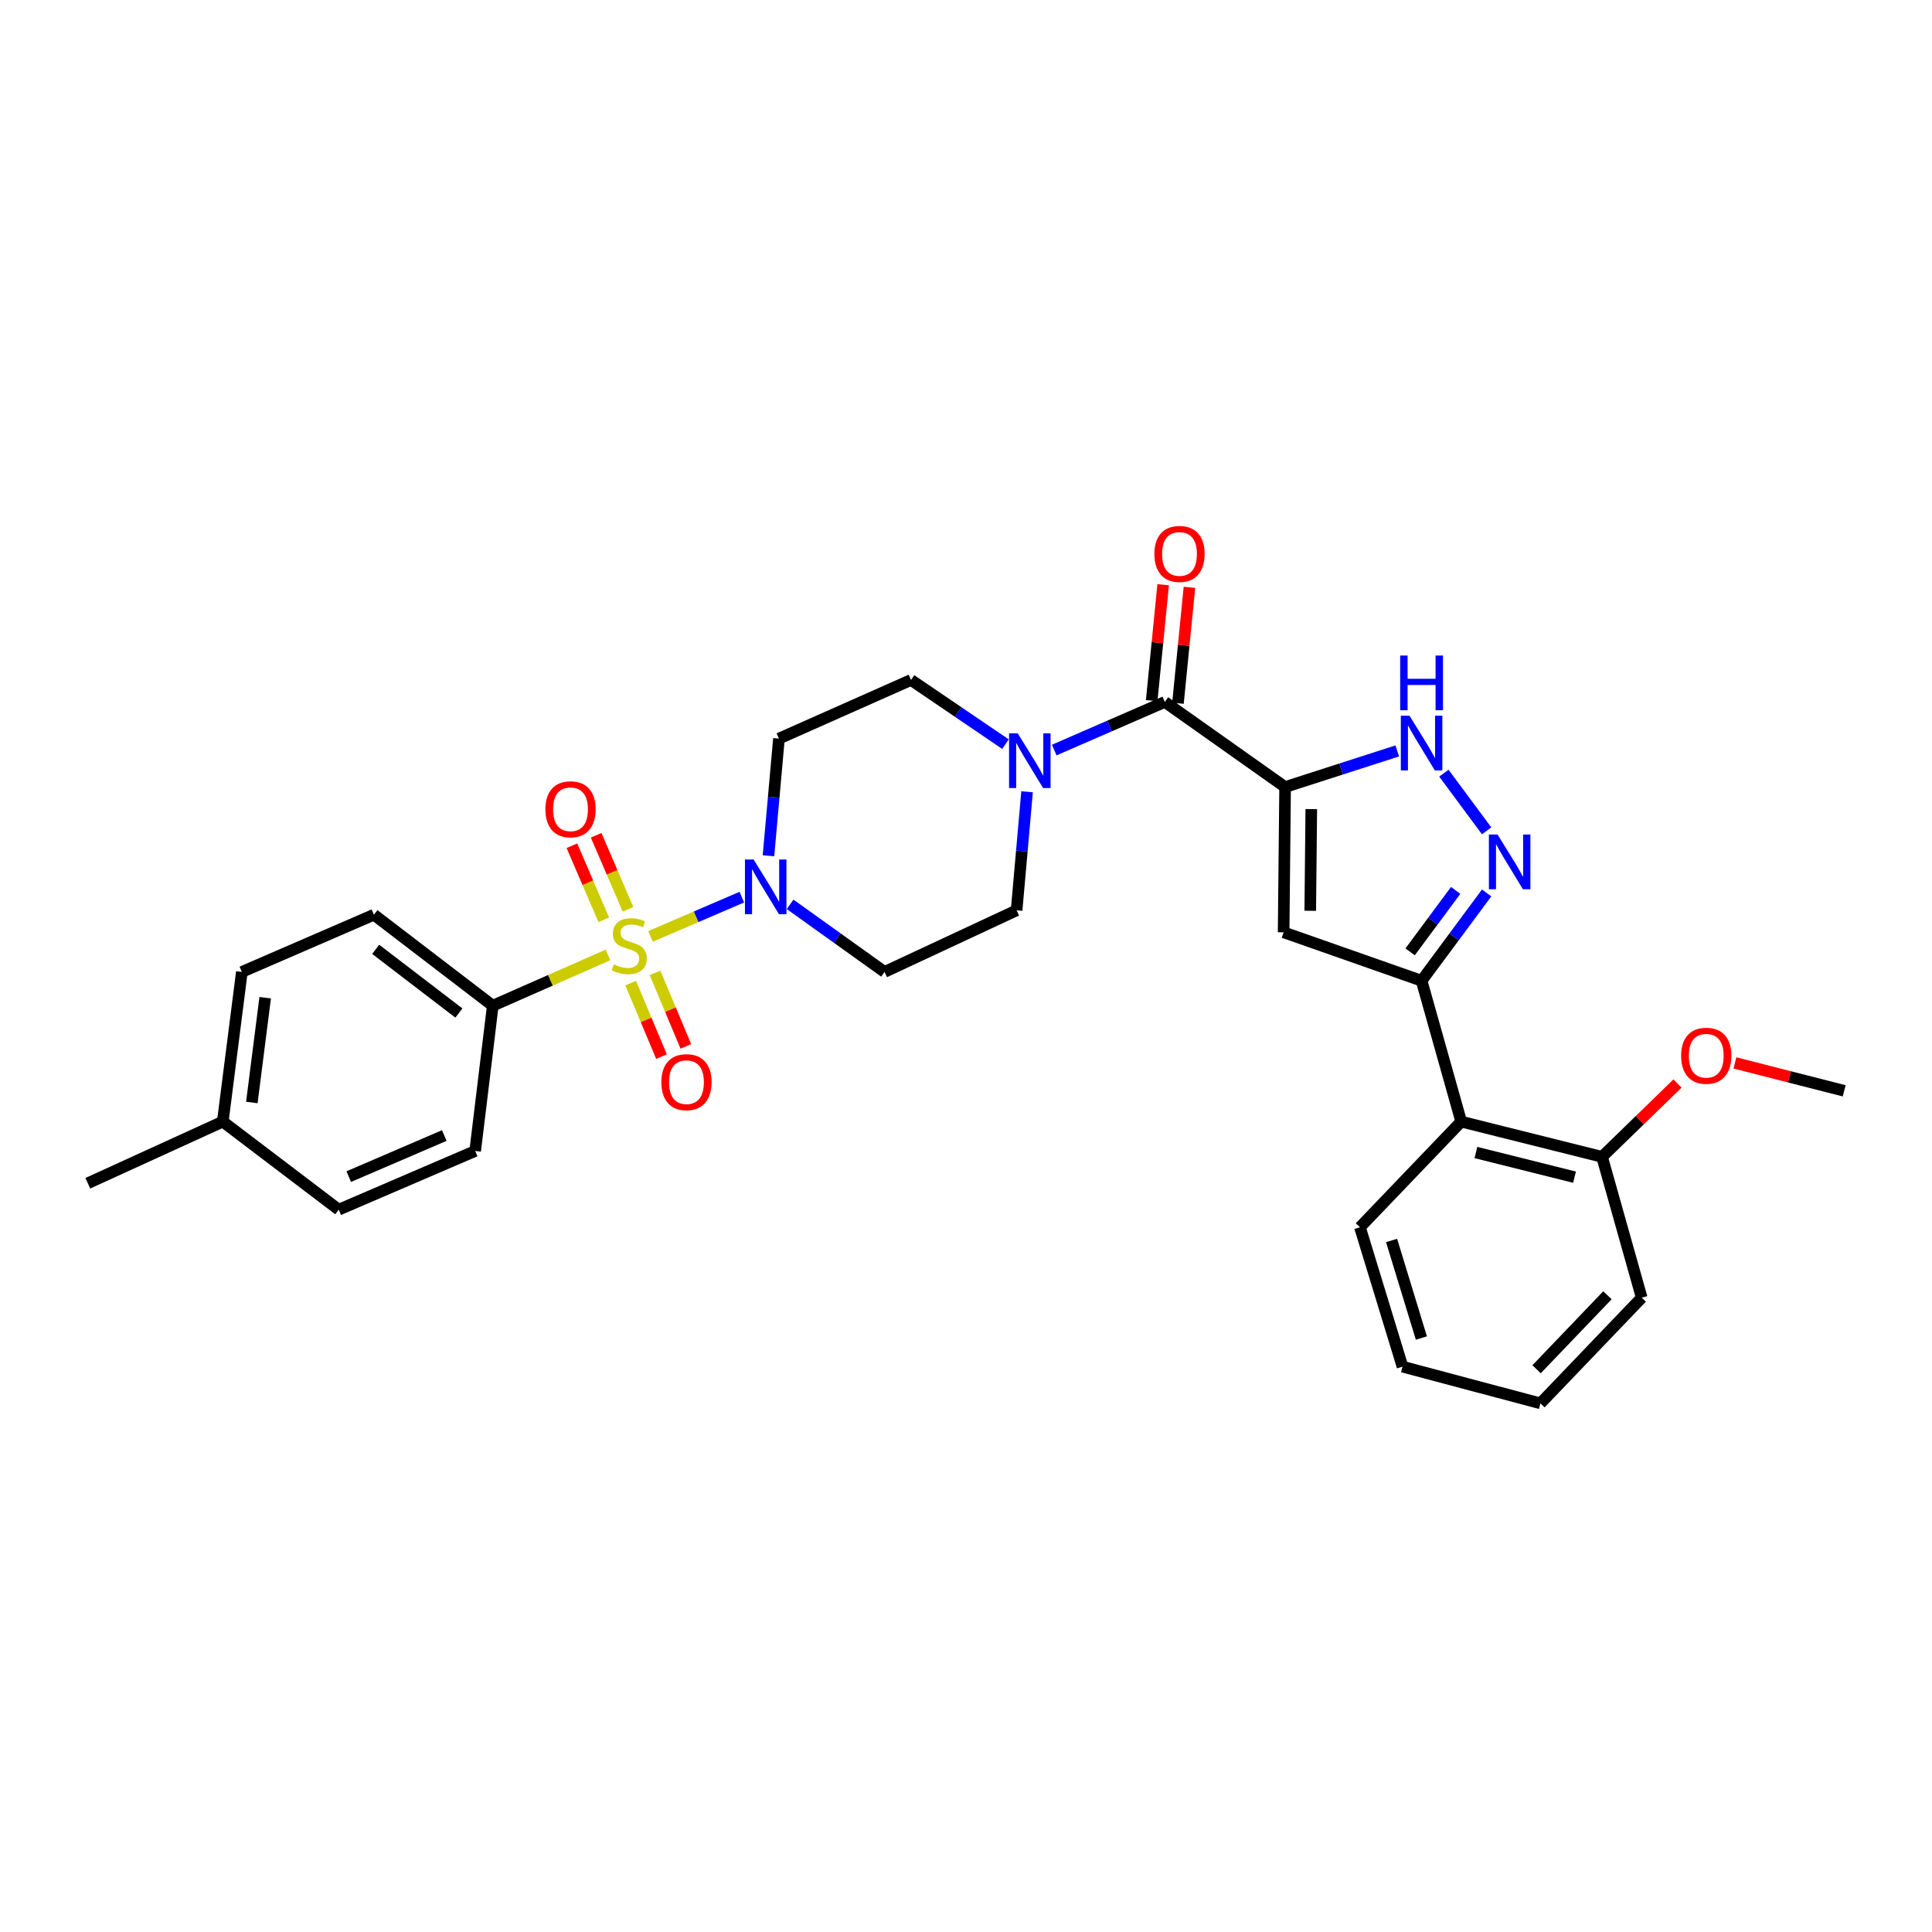 <?xml version='1.0' encoding='iso-8859-1'?>
<svg version='1.1' baseProfile='full'
              xmlns='http://www.w3.org/2000/svg'
                      xmlns:rdkit='http://www.rdkit.org/xml'
                      xmlns:xlink='http://www.w3.org/1999/xlink'
                  xml:space='preserve'
width='1000px' height='1000px' viewBox='0 0 1000 1000'>
<!-- END OF HEADER -->
<rect style='opacity:1.0;fill:#FFFFFF;stroke:none' width='1000' height='1000' x='0' y='0'> </rect>
<path class='bond-2' d='M 336.699,484.686 L 360.33,474.522' style='fill:none;fill-rule:evenodd;stroke:#CCCC00;stroke-width:6px;stroke-linecap:butt;stroke-linejoin:miter;stroke-opacity:1' />
<path class='bond-2' d='M 360.33,474.522 L 383.961,464.358' style='fill:none;fill-rule:evenodd;stroke:#0000FF;stroke-width:6px;stroke-linecap:butt;stroke-linejoin:miter;stroke-opacity:1' />
<path class='bond-9' d='M 314.687,494.271 L 284.871,507.413' style='fill:none;fill-rule:evenodd;stroke:#CCCC00;stroke-width:6px;stroke-linecap:butt;stroke-linejoin:miter;stroke-opacity:1' />
<path class='bond-9' d='M 284.871,507.413 L 255.056,520.555' style='fill:none;fill-rule:evenodd;stroke:#000000;stroke-width:6px;stroke-linecap:butt;stroke-linejoin:miter;stroke-opacity:1' />
<path class='bond-10' d='M 326.439,508.856 L 334.418,527.882' style='fill:none;fill-rule:evenodd;stroke:#CCCC00;stroke-width:6px;stroke-linecap:butt;stroke-linejoin:miter;stroke-opacity:1' />
<path class='bond-10' d='M 334.418,527.882 L 342.397,546.908' style='fill:none;fill-rule:evenodd;stroke:#FF0000;stroke-width:6px;stroke-linecap:butt;stroke-linejoin:miter;stroke-opacity:1' />
<path class='bond-10' d='M 339.042,503.57 L 347.021,522.596' style='fill:none;fill-rule:evenodd;stroke:#CCCC00;stroke-width:6px;stroke-linecap:butt;stroke-linejoin:miter;stroke-opacity:1' />
<path class='bond-10' d='M 347.021,522.596 L 355,541.622' style='fill:none;fill-rule:evenodd;stroke:#FF0000;stroke-width:6px;stroke-linecap:butt;stroke-linejoin:miter;stroke-opacity:1' />
<path class='bond-11' d='M 325.067,470.674 L 316.817,451.509' style='fill:none;fill-rule:evenodd;stroke:#CCCC00;stroke-width:6px;stroke-linecap:butt;stroke-linejoin:miter;stroke-opacity:1' />
<path class='bond-11' d='M 316.817,451.509 L 308.566,432.343' style='fill:none;fill-rule:evenodd;stroke:#FF0000;stroke-width:6px;stroke-linecap:butt;stroke-linejoin:miter;stroke-opacity:1' />
<path class='bond-11' d='M 312.515,476.078 L 304.264,456.912' style='fill:none;fill-rule:evenodd;stroke:#CCCC00;stroke-width:6px;stroke-linecap:butt;stroke-linejoin:miter;stroke-opacity:1' />
<path class='bond-11' d='M 304.264,456.912 L 296.013,437.747' style='fill:none;fill-rule:evenodd;stroke:#FF0000;stroke-width:6px;stroke-linecap:butt;stroke-linejoin:miter;stroke-opacity:1' />
<path class='bond-0' d='M 665.169,407.373 L 602.91,363.328' style='fill:none;fill-rule:evenodd;stroke:#000000;stroke-width:6px;stroke-linecap:butt;stroke-linejoin:miter;stroke-opacity:1' />
<path class='bond-1' d='M 665.169,407.373 L 664.402,482.562' style='fill:none;fill-rule:evenodd;stroke:#000000;stroke-width:6px;stroke-linecap:butt;stroke-linejoin:miter;stroke-opacity:1' />
<path class='bond-1' d='M 678.72,418.79 L 678.183,471.423' style='fill:none;fill-rule:evenodd;stroke:#000000;stroke-width:6px;stroke-linecap:butt;stroke-linejoin:miter;stroke-opacity:1' />
<path class='bond-6' d='M 665.169,407.373 L 694.192,398.024' style='fill:none;fill-rule:evenodd;stroke:#000000;stroke-width:6px;stroke-linecap:butt;stroke-linejoin:miter;stroke-opacity:1' />
<path class='bond-6' d='M 694.192,398.024 L 723.215,388.675' style='fill:none;fill-rule:evenodd;stroke:#0000FF;stroke-width:6px;stroke-linecap:butt;stroke-linejoin:miter;stroke-opacity:1' />
<path class='bond-3' d='M 664.402,482.562 L 735.811,507.633' style='fill:none;fill-rule:evenodd;stroke:#000000;stroke-width:6px;stroke-linecap:butt;stroke-linejoin:miter;stroke-opacity:1' />
<path class='bond-12' d='M 408.954,468.081 L 433.396,485.575' style='fill:none;fill-rule:evenodd;stroke:#0000FF;stroke-width:6px;stroke-linecap:butt;stroke-linejoin:miter;stroke-opacity:1' />
<path class='bond-12' d='M 433.396,485.575 L 457.838,503.07' style='fill:none;fill-rule:evenodd;stroke:#000000;stroke-width:6px;stroke-linecap:butt;stroke-linejoin:miter;stroke-opacity:1' />
<path class='bond-13' d='M 397.76,442.954 L 400.47,412.628' style='fill:none;fill-rule:evenodd;stroke:#0000FF;stroke-width:6px;stroke-linecap:butt;stroke-linejoin:miter;stroke-opacity:1' />
<path class='bond-13' d='M 400.47,412.628 L 403.179,382.302' style='fill:none;fill-rule:evenodd;stroke:#000000;stroke-width:6px;stroke-linecap:butt;stroke-linejoin:miter;stroke-opacity:1' />
<path class='bond-8' d='M 735.811,507.633 L 756.318,580.544' style='fill:none;fill-rule:evenodd;stroke:#000000;stroke-width:6px;stroke-linecap:butt;stroke-linejoin:miter;stroke-opacity:1' />
<path class='bond-32' d='M 735.811,507.633 L 752.646,484.909' style='fill:none;fill-rule:evenodd;stroke:#000000;stroke-width:6px;stroke-linecap:butt;stroke-linejoin:miter;stroke-opacity:1' />
<path class='bond-32' d='M 752.646,484.909 L 769.481,462.184' style='fill:none;fill-rule:evenodd;stroke:#0000FF;stroke-width:6px;stroke-linecap:butt;stroke-linejoin:miter;stroke-opacity:1' />
<path class='bond-32' d='M 729.88,492.68 L 741.664,476.773' style='fill:none;fill-rule:evenodd;stroke:#000000;stroke-width:6px;stroke-linecap:butt;stroke-linejoin:miter;stroke-opacity:1' />
<path class='bond-32' d='M 741.664,476.773 L 753.449,460.866' style='fill:none;fill-rule:evenodd;stroke:#0000FF;stroke-width:6px;stroke-linecap:butt;stroke-linejoin:miter;stroke-opacity:1' />
<path class='bond-4' d='M 769.475,430.037 L 747.354,400.191' style='fill:none;fill-rule:evenodd;stroke:#0000FF;stroke-width:6px;stroke-linecap:butt;stroke-linejoin:miter;stroke-opacity:1' />
<path class='bond-5' d='M 602.91,363.328 L 574.291,375.775' style='fill:none;fill-rule:evenodd;stroke:#000000;stroke-width:6px;stroke-linecap:butt;stroke-linejoin:miter;stroke-opacity:1' />
<path class='bond-5' d='M 574.291,375.775 L 545.673,388.222' style='fill:none;fill-rule:evenodd;stroke:#0000FF;stroke-width:6px;stroke-linecap:butt;stroke-linejoin:miter;stroke-opacity:1' />
<path class='bond-16' d='M 609.71,364.002 L 612.683,333.999' style='fill:none;fill-rule:evenodd;stroke:#000000;stroke-width:6px;stroke-linecap:butt;stroke-linejoin:miter;stroke-opacity:1' />
<path class='bond-16' d='M 612.683,333.999 L 615.656,303.996' style='fill:none;fill-rule:evenodd;stroke:#FF0000;stroke-width:6px;stroke-linecap:butt;stroke-linejoin:miter;stroke-opacity:1' />
<path class='bond-16' d='M 596.11,362.654 L 599.083,332.651' style='fill:none;fill-rule:evenodd;stroke:#000000;stroke-width:6px;stroke-linecap:butt;stroke-linejoin:miter;stroke-opacity:1' />
<path class='bond-16' d='M 599.083,332.651 L 602.056,302.648' style='fill:none;fill-rule:evenodd;stroke:#FF0000;stroke-width:6px;stroke-linecap:butt;stroke-linejoin:miter;stroke-opacity:1' />
<path class='bond-7' d='M 520.429,385.162 L 495.982,368.555' style='fill:none;fill-rule:evenodd;stroke:#0000FF;stroke-width:6px;stroke-linecap:butt;stroke-linejoin:miter;stroke-opacity:1' />
<path class='bond-7' d='M 495.982,368.555 L 471.535,351.947' style='fill:none;fill-rule:evenodd;stroke:#000000;stroke-width:6px;stroke-linecap:butt;stroke-linejoin:miter;stroke-opacity:1' />
<path class='bond-30' d='M 531.607,409.825 L 528.901,440.503' style='fill:none;fill-rule:evenodd;stroke:#0000FF;stroke-width:6px;stroke-linecap:butt;stroke-linejoin:miter;stroke-opacity:1' />
<path class='bond-30' d='M 528.901,440.503 L 526.194,471.181' style='fill:none;fill-rule:evenodd;stroke:#000000;stroke-width:6px;stroke-linecap:butt;stroke-linejoin:miter;stroke-opacity:1' />
<path class='bond-17' d='M 756.318,580.544 L 829.222,598.782' style='fill:none;fill-rule:evenodd;stroke:#000000;stroke-width:6px;stroke-linecap:butt;stroke-linejoin:miter;stroke-opacity:1' />
<path class='bond-17' d='M 763.937,596.538 L 814.97,609.304' style='fill:none;fill-rule:evenodd;stroke:#000000;stroke-width:6px;stroke-linecap:butt;stroke-linejoin:miter;stroke-opacity:1' />
<path class='bond-24' d='M 756.318,580.544 L 703.907,635.234' style='fill:none;fill-rule:evenodd;stroke:#000000;stroke-width:6px;stroke-linecap:butt;stroke-linejoin:miter;stroke-opacity:1' />
<path class='bond-18' d='M 255.056,520.555 L 193.54,473.459' style='fill:none;fill-rule:evenodd;stroke:#000000;stroke-width:6px;stroke-linecap:butt;stroke-linejoin:miter;stroke-opacity:1' />
<path class='bond-18' d='M 237.52,524.342 L 194.46,491.375' style='fill:none;fill-rule:evenodd;stroke:#000000;stroke-width:6px;stroke-linecap:butt;stroke-linejoin:miter;stroke-opacity:1' />
<path class='bond-19' d='M 255.056,520.555 L 245.952,595.745' style='fill:none;fill-rule:evenodd;stroke:#000000;stroke-width:6px;stroke-linecap:butt;stroke-linejoin:miter;stroke-opacity:1' />
<path class='bond-14' d='M 457.838,503.07 L 526.194,471.181' style='fill:none;fill-rule:evenodd;stroke:#000000;stroke-width:6px;stroke-linecap:butt;stroke-linejoin:miter;stroke-opacity:1' />
<path class='bond-15' d='M 403.179,382.302 L 471.535,351.947' style='fill:none;fill-rule:evenodd;stroke:#000000;stroke-width:6px;stroke-linecap:butt;stroke-linejoin:miter;stroke-opacity:1' />
<path class='bond-23' d='M 829.222,598.782 L 848.747,579.807' style='fill:none;fill-rule:evenodd;stroke:#000000;stroke-width:6px;stroke-linecap:butt;stroke-linejoin:miter;stroke-opacity:1' />
<path class='bond-23' d='M 848.747,579.807 L 868.272,560.831' style='fill:none;fill-rule:evenodd;stroke:#FF0000;stroke-width:6px;stroke-linecap:butt;stroke-linejoin:miter;stroke-opacity:1' />
<path class='bond-25' d='M 829.222,598.782 L 849.745,671.678' style='fill:none;fill-rule:evenodd;stroke:#000000;stroke-width:6px;stroke-linecap:butt;stroke-linejoin:miter;stroke-opacity:1' />
<path class='bond-21' d='M 193.54,473.459 L 125.184,503.07' style='fill:none;fill-rule:evenodd;stroke:#000000;stroke-width:6px;stroke-linecap:butt;stroke-linejoin:miter;stroke-opacity:1' />
<path class='bond-20' d='M 245.952,595.745 L 175.326,626.123' style='fill:none;fill-rule:evenodd;stroke:#000000;stroke-width:6px;stroke-linecap:butt;stroke-linejoin:miter;stroke-opacity:1' />
<path class='bond-20' d='M 229.958,587.747 L 180.52,609.011' style='fill:none;fill-rule:evenodd;stroke:#000000;stroke-width:6px;stroke-linecap:butt;stroke-linejoin:miter;stroke-opacity:1' />
<path class='bond-22' d='M 175.326,626.123 L 115.314,580.544' style='fill:none;fill-rule:evenodd;stroke:#000000;stroke-width:6px;stroke-linecap:butt;stroke-linejoin:miter;stroke-opacity:1' />
<path class='bond-31' d='M 125.184,503.07 L 115.314,580.544' style='fill:none;fill-rule:evenodd;stroke:#000000;stroke-width:6px;stroke-linecap:butt;stroke-linejoin:miter;stroke-opacity:1' />
<path class='bond-31' d='M 137.261,516.418 L 130.352,570.65' style='fill:none;fill-rule:evenodd;stroke:#000000;stroke-width:6px;stroke-linecap:butt;stroke-linejoin:miter;stroke-opacity:1' />
<path class='bond-26' d='M 115.314,580.544 L 45.455,612.448' style='fill:none;fill-rule:evenodd;stroke:#000000;stroke-width:6px;stroke-linecap:butt;stroke-linejoin:miter;stroke-opacity:1' />
<path class='bond-27' d='M 897.994,550.162 L 926.27,557.385' style='fill:none;fill-rule:evenodd;stroke:#FF0000;stroke-width:6px;stroke-linecap:butt;stroke-linejoin:miter;stroke-opacity:1' />
<path class='bond-27' d='M 926.27,557.385 L 954.545,564.608' style='fill:none;fill-rule:evenodd;stroke:#000000;stroke-width:6px;stroke-linecap:butt;stroke-linejoin:miter;stroke-opacity:1' />
<path class='bond-28' d='M 703.907,635.234 L 725.94,707.379' style='fill:none;fill-rule:evenodd;stroke:#000000;stroke-width:6px;stroke-linecap:butt;stroke-linejoin:miter;stroke-opacity:1' />
<path class='bond-28' d='M 720.282,642.064 L 735.706,692.565' style='fill:none;fill-rule:evenodd;stroke:#000000;stroke-width:6px;stroke-linecap:butt;stroke-linejoin:miter;stroke-opacity:1' />
<path class='bond-33' d='M 849.745,671.678 L 797.333,726.383' style='fill:none;fill-rule:evenodd;stroke:#000000;stroke-width:6px;stroke-linecap:butt;stroke-linejoin:miter;stroke-opacity:1' />
<path class='bond-33' d='M 832.015,670.429 L 795.327,708.722' style='fill:none;fill-rule:evenodd;stroke:#000000;stroke-width:6px;stroke-linecap:butt;stroke-linejoin:miter;stroke-opacity:1' />
<path class='bond-29' d='M 725.94,707.379 L 797.333,726.383' style='fill:none;fill-rule:evenodd;stroke:#000000;stroke-width:6px;stroke-linecap:butt;stroke-linejoin:miter;stroke-opacity:1' />
<path  class='atom-0' d='M 317.697 499.138
Q 318.017 499.258, 319.337 499.818
Q 320.657 500.378, 322.097 500.738
Q 323.577 501.058, 325.017 501.058
Q 327.697 501.058, 329.257 499.778
Q 330.817 498.458, 330.817 496.178
Q 330.817 494.618, 330.017 493.658
Q 329.257 492.698, 328.057 492.178
Q 326.857 491.658, 324.857 491.058
Q 322.337 490.298, 320.817 489.578
Q 319.337 488.858, 318.257 487.338
Q 317.217 485.818, 317.217 483.258
Q 317.217 479.698, 319.617 477.498
Q 322.057 475.298, 326.857 475.298
Q 330.137 475.298, 333.857 476.858
L 332.937 479.938
Q 329.537 478.538, 326.977 478.538
Q 324.217 478.538, 322.697 479.698
Q 321.177 480.818, 321.217 482.778
Q 321.217 484.298, 321.977 485.218
Q 322.777 486.138, 323.897 486.658
Q 325.057 487.178, 326.977 487.778
Q 329.537 488.578, 331.057 489.378
Q 332.577 490.178, 333.657 491.818
Q 334.777 493.418, 334.777 496.178
Q 334.777 500.098, 332.137 502.218
Q 329.537 504.298, 325.177 504.298
Q 322.657 504.298, 320.737 503.738
Q 318.857 503.218, 316.617 502.298
L 317.697 499.138
' fill='#CCCC00'/>
<path  class='atom-3' d='M 390.063 444.88
L 399.343 459.88
Q 400.263 461.36, 401.743 464.04
Q 403.223 466.72, 403.303 466.88
L 403.303 444.88
L 407.063 444.88
L 407.063 473.2
L 403.183 473.2
L 393.223 456.8
Q 392.063 454.88, 390.823 452.68
Q 389.623 450.48, 389.263 449.8
L 389.263 473.2
L 385.583 473.2
L 385.583 444.88
L 390.063 444.88
' fill='#0000FF'/>
<path  class='atom-5' d='M 775.129 431.95
L 784.409 446.95
Q 785.329 448.43, 786.809 451.11
Q 788.289 453.79, 788.369 453.95
L 788.369 431.95
L 792.129 431.95
L 792.129 460.27
L 788.249 460.27
L 778.289 443.87
Q 777.129 441.95, 775.889 439.75
Q 774.689 437.55, 774.329 436.87
L 774.329 460.27
L 770.649 460.27
L 770.649 431.95
L 775.129 431.95
' fill='#0000FF'/>
<path  class='atom-7' d='M 729.551 370.458
L 738.831 385.458
Q 739.751 386.938, 741.231 389.618
Q 742.711 392.298, 742.791 392.458
L 742.791 370.458
L 746.551 370.458
L 746.551 398.778
L 742.671 398.778
L 732.711 382.378
Q 731.551 380.458, 730.311 378.258
Q 729.111 376.058, 728.751 375.378
L 728.751 398.778
L 725.071 398.778
L 725.071 370.458
L 729.551 370.458
' fill='#0000FF'/>
<path  class='atom-7' d='M 724.731 339.306
L 728.571 339.306
L 728.571 351.346
L 743.051 351.346
L 743.051 339.306
L 746.891 339.306
L 746.891 367.626
L 743.051 367.626
L 743.051 354.546
L 728.571 354.546
L 728.571 367.626
L 724.731 367.626
L 724.731 339.306
' fill='#0000FF'/>
<path  class='atom-8' d='M 526.768 379.561
L 536.048 394.561
Q 536.968 396.041, 538.448 398.721
Q 539.928 401.401, 540.008 401.561
L 540.008 379.561
L 543.768 379.561
L 543.768 407.881
L 539.888 407.881
L 529.928 391.481
Q 528.768 389.561, 527.528 387.361
Q 526.328 385.161, 525.968 384.481
L 525.968 407.881
L 522.288 407.881
L 522.288 379.561
L 526.768 379.561
' fill='#0000FF'/>
<path  class='atom-11' d='M 342.316 560.124
Q 342.316 553.324, 345.676 549.524
Q 349.036 545.724, 355.316 545.724
Q 361.596 545.724, 364.956 549.524
Q 368.316 553.324, 368.316 560.124
Q 368.316 567.004, 364.916 570.924
Q 361.516 574.804, 355.316 574.804
Q 349.076 574.804, 345.676 570.924
Q 342.316 567.044, 342.316 560.124
M 355.316 571.604
Q 359.636 571.604, 361.956 568.724
Q 364.316 565.804, 364.316 560.124
Q 364.316 554.564, 361.956 551.764
Q 359.636 548.924, 355.316 548.924
Q 350.996 548.924, 348.636 551.724
Q 346.316 554.524, 346.316 560.124
Q 346.316 565.844, 348.636 568.724
Q 350.996 571.604, 355.316 571.604
' fill='#FF0000'/>
<path  class='atom-12' d='M 282.296 418.88
Q 282.296 412.08, 285.656 408.28
Q 289.016 404.48, 295.296 404.48
Q 301.576 404.48, 304.936 408.28
Q 308.296 412.08, 308.296 418.88
Q 308.296 425.76, 304.896 429.68
Q 301.496 433.56, 295.296 433.56
Q 289.056 433.56, 285.656 429.68
Q 282.296 425.8, 282.296 418.88
M 295.296 430.36
Q 299.616 430.36, 301.936 427.48
Q 304.296 424.56, 304.296 418.88
Q 304.296 413.32, 301.936 410.52
Q 299.616 407.68, 295.296 407.68
Q 290.976 407.68, 288.616 410.48
Q 286.296 413.28, 286.296 418.88
Q 286.296 424.6, 288.616 427.48
Q 290.976 430.36, 295.296 430.36
' fill='#FF0000'/>
<path  class='atom-17' d='M 597.51 286.715
Q 597.51 279.915, 600.87 276.115
Q 604.23 272.315, 610.51 272.315
Q 616.79 272.315, 620.15 276.115
Q 623.51 279.915, 623.51 286.715
Q 623.51 293.595, 620.11 297.515
Q 616.71 301.395, 610.51 301.395
Q 604.27 301.395, 600.87 297.515
Q 597.51 293.635, 597.51 286.715
M 610.51 298.195
Q 614.83 298.195, 617.15 295.315
Q 619.51 292.395, 619.51 286.715
Q 619.51 281.155, 617.15 278.355
Q 614.83 275.515, 610.51 275.515
Q 606.19 275.515, 603.83 278.315
Q 601.51 281.115, 601.51 286.715
Q 601.51 292.435, 603.83 295.315
Q 606.19 298.195, 610.51 298.195
' fill='#FF0000'/>
<path  class='atom-24' d='M 870.152 546.45
Q 870.152 539.65, 873.512 535.85
Q 876.872 532.05, 883.152 532.05
Q 889.432 532.05, 892.792 535.85
Q 896.152 539.65, 896.152 546.45
Q 896.152 553.33, 892.752 557.25
Q 889.352 561.13, 883.152 561.13
Q 876.912 561.13, 873.512 557.25
Q 870.152 553.37, 870.152 546.45
M 883.152 557.93
Q 887.472 557.93, 889.792 555.05
Q 892.152 552.13, 892.152 546.45
Q 892.152 540.89, 889.792 538.09
Q 887.472 535.25, 883.152 535.25
Q 878.832 535.25, 876.472 538.05
Q 874.152 540.85, 874.152 546.45
Q 874.152 552.17, 876.472 555.05
Q 878.832 557.93, 883.152 557.93
' fill='#FF0000'/>
</svg>

